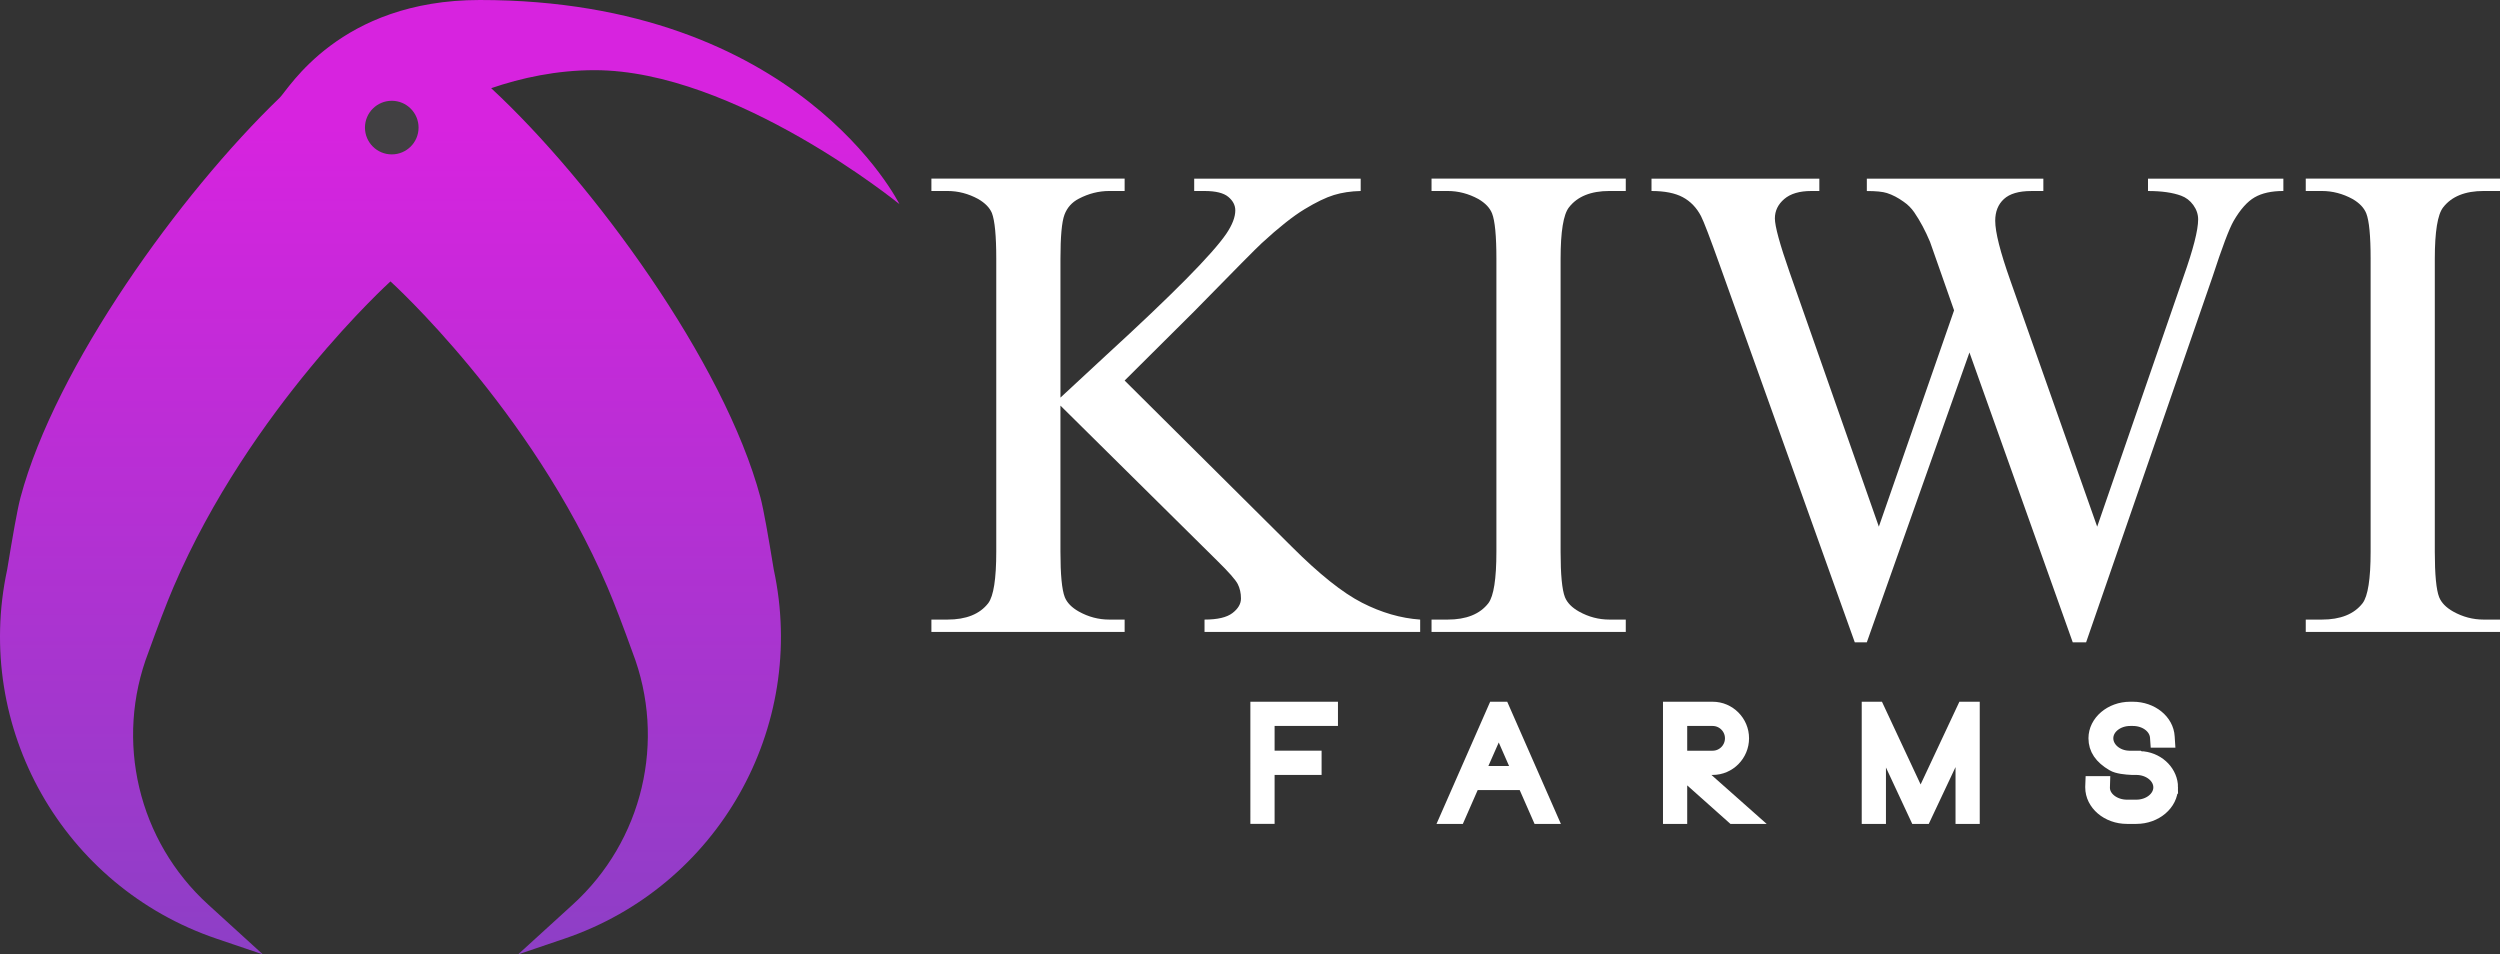 <?xml version="1.0" encoding="UTF-8" standalone="no"?>
<svg
   width="195.942"
   height="74.803"
   viewBox="0 0 195.942 74.803"
   version="1.1"
   xml:space="preserve"
   style="clip-rule:evenodd;fill-rule:evenodd;stroke-miterlimit:10"
   id="svg39"
   xmlns="http://www.w3.org/2000/svg"
   xmlns:svg="http://www.w3.org/2000/svg">
    
    
    
    <rect x="0" y="0" width="195.942" height="74.803" fill="#333333" stroke="none"/>
    
    
    
    <defs
   id="defs37"><linearGradient
     id="_Linear1-4"
     x1="0"
     y1="0"
     x2="1"
     y2="0"
     gradientUnits="userSpaceOnUse"
     gradientTransform="matrix(0,-64.803,64.803,0,40,74.803)"><stop
       offset="0"
       style="stop-color:rgb(141,63,198);stop-opacity:1"
       id="stop73" /><stop
       offset="1"
       style="stop-color:rgb(215,35,223);stop-opacity:1"
       id="stop75" /></linearGradient></defs>
<g
   style="clip-rule:evenodd;fill-rule:evenodd;stroke-miterlimit:10"
   id="g536"
   transform="translate(2.8509931e-5,-1.9782013e-4)"><g
     transform="translate(-9.396,1.97867e-4)"
     id="g49">
        <path
   d="M 31.323,7.655 C 32.003,7 36,0 47,0 72,-0.001 79.891,16 79.891,16 79.891,16 67,5.5 56,5.5 53.017,5.5 50.253,6.104 47.892,6.912 55.823,14.259 66.169,28.383 69,39 c 0.252,0.947 0.611,3.024 1.04,5.635 C 72.713,57.047 65.656,69.492 53.631,73.571 51.454,74.31 50,74.803 50,74.803 c 0,0 1.919,-1.742 4.275,-3.895 5.503,-4.996 7.367,-12.863 4.69,-19.798 C 58.256,49.144 57.566,47.32 57,46 51,32 40,22.056 40,22.056 40,22.056 29,32 23,46 c -0.566,1.32 -1.256,3.144 -1.965,5.11 -2.677,6.935 -0.813,14.802 4.69,19.798 2.356,2.153 4.275,3.895 4.275,3.895 0,0 -1.454,-0.493 -3.631,-1.232 C 14.344,69.492 7.287,57.047 9.96,44.635 10.389,42.024 10.748,39.947 11,39 13.738,28.731 23.507,15.181 31.323,7.655 Z"
   style="fill:url(#_Linear1-4)"
   id="path43" />
        <g
   transform="translate(8.936,0.373)"
   id="g47">
            <circle
   cx="31.165"
   cy="9.627"
   r="2.101"
   style="fill:#414042"
   id="circle45" />
        </g>
    </g></g><g
   id="g6"
   style="clip-rule:evenodd;fill-rule:evenodd;stroke-miterlimit:10"
   transform="translate(-2.689,1.594)">
        <path
   d="m 101.189,53.906 h 5.865 v 0.899 h -4.966 v 2.938 h 3.683 v 0.899 h -3.683 v 3.838 h -0.899 z"
   style="fill:#ffffff;fill-rule:nonzero;stroke:#ffffff;stroke-width:1px"
   id="path2" />
        <path
   d="m 120.494,53.906 3.766,8.575 h -0.971 l -1.164,-2.65 h -3.946 l -1.163,2.65 h -0.972 l 3.766,-8.575 z m 1.236,5.037 -1.572,-3.586 -1.582,3.586 z"
   style="fill:#ffffff;fill-rule:nonzero;stroke:#ffffff;stroke-width:1px"
   id="path3" />
        <path
   d="m 135.507,58.643 4.33,3.838 h -1.332 l -4.078,-3.634 v 3.634 h -0.898 v -8.575 h 3.394 c 1.296,0 2.351,1.067 2.351,2.362 0,1.308 -1.055,2.375 -2.351,2.375 z m -1.08,-0.899 h 2.495 c 0.804,0 1.464,-0.659 1.464,-1.476 0,-0.803 -0.66,-1.463 -1.464,-1.463 h -2.495 z"
   style="fill:#ffffff;fill-rule:nonzero;stroke:#ffffff;stroke-width:1px"
   id="path4" />
        <path
   d="m 157.355,53.906 v 8.575 h -0.898 v -6.188 l -2.915,6.188 h -0.659 l -2.879,-6.177 v 6.177 h -0.899 v -8.575 h 0.768 l 3.347,7.16 3.357,-7.16 z"
   style="fill:#ffffff;fill-rule:nonzero;stroke:#ffffff;stroke-width:1px"
   id="path5" />
        <path
   d="m 172.896,60.118 c 0,1.308 -1.247,2.363 -2.771,2.363 h -0.731 c -1.523,0 -2.771,-1.056 -2.771,-2.363 v -0.047 l 0.013,-0.336 h 0.935 l -0.012,0.383 c -0.024,0.805 0.827,1.464 1.835,1.464 h 0.731 c 1.008,0 1.835,-0.659 1.835,-1.464 0,-0.814 -0.827,-1.475 -1.835,-1.475 h -0.335 c -0.491,-0.023 -1.151,-0.084 -1.511,-0.3 -0.947,-0.552 -1.403,-1.224 -1.403,-2.075 0,-1.295 1.247,-2.362 2.771,-2.362 h 0.216 c 1.476,0 2.698,0.983 2.771,2.243 l 0.023,0.359 h -0.936 l -0.023,-0.324 c -0.061,-0.779 -0.863,-1.379 -1.835,-1.379 h -0.216 c -1.008,0 -1.823,0.66 -1.823,1.463 0,0.792 0.768,1.451 1.728,1.476 h 0.443 v 0.012 c 0.408,0.013 0.611,0.024 0.623,0.036 h 0.037 c 1.305,0.156 2.241,1.187 2.241,2.326 z"
   style="fill:#ffffff;fill-rule:nonzero;stroke:#ffffff;stroke-width:1px"
   id="path6" />
    </g><g
   id="g10"
   style="clip-rule:evenodd;fill-rule:evenodd;stroke-miterlimit:10"
   transform="translate(-2.747,0.224)">
        <path
   d="m 90.892,29.602 13.101,13.023 c 2.149,2.149 3.983,3.612 5.503,4.389 1.52,0.777 3.039,1.218 4.559,1.323 v 0.969 H 97.154 v -0.969 c 1.013,0 1.742,-0.17 2.188,-0.511 0.446,-0.341 0.668,-0.721 0.668,-1.14 0,-0.419 -0.083,-0.795 -0.249,-1.127 -0.166,-0.332 -0.712,-0.952 -1.638,-1.86 L 85.861,31.567 v 11.45 c 0,1.799 0.114,2.987 0.341,3.564 0.175,0.437 0.542,0.812 1.101,1.127 0.751,0.419 1.546,0.629 2.384,0.629 h 1.205 v 0.969 H 75.747 v -0.969 h 1.258 c 1.467,0 2.533,-0.428 3.197,-1.284 0.419,-0.559 0.629,-1.904 0.629,-4.035 V 20.065 c 0,-1.799 -0.114,-2.996 -0.341,-3.59 -0.175,-0.419 -0.533,-0.786 -1.074,-1.101 -0.769,-0.419 -1.572,-0.629 -2.411,-0.629 h -1.258 v -0.969 h 15.145 v 0.969 h -1.205 c -0.821,0 -1.616,0.201 -2.384,0.603 -0.542,0.279 -0.917,0.699 -1.127,1.258 -0.21,0.559 -0.314,1.712 -0.314,3.459 v 10.874 c 0.349,-0.332 1.546,-1.441 3.59,-3.328 5.188,-4.751 8.324,-7.922 9.407,-9.511 0.472,-0.699 0.707,-1.31 0.707,-1.834 0,-0.402 -0.183,-0.756 -0.55,-1.061 -0.367,-0.306 -0.987,-0.459 -1.86,-0.459 h -0.812 v -0.969 h 13.049 v 0.969 c -0.769,0.017 -1.467,0.122 -2.096,0.314 -0.629,0.192 -1.397,0.563 -2.306,1.114 -0.908,0.55 -2.026,1.437 -3.354,2.66 -0.384,0.349 -2.157,2.14 -5.319,5.371 z"
   style="fill:#ffffff;fill-rule:nonzero"
   id="path7" />
        <path
   d="m 130.17,48.337 v 0.969 h -15.224 v -0.969 h 1.258 c 1.467,0 2.533,-0.428 3.197,-1.284 0.419,-0.559 0.629,-1.904 0.629,-4.035 V 20.065 c 0,-1.799 -0.114,-2.987 -0.341,-3.564 -0.175,-0.437 -0.533,-0.812 -1.074,-1.127 -0.769,-0.419 -1.572,-0.629 -2.411,-0.629 h -1.258 v -0.969 h 15.224 v 0.969 h -1.284 c -1.45,0 -2.507,0.428 -3.17,1.284 -0.437,0.559 -0.655,1.904 -0.655,4.035 v 22.953 c 0,1.799 0.114,2.987 0.341,3.564 0.175,0.437 0.542,0.812 1.101,1.127 0.751,0.419 1.546,0.629 2.384,0.629 z"
   style="fill:#ffffff;fill-rule:nonzero"
   id="path8" />
        <path
   d="m 181.71,13.776 v 0.969 c -0.926,0 -1.677,0.166 -2.253,0.498 -0.576,0.332 -1.127,0.952 -1.651,1.86 -0.349,0.611 -0.9,2.07 -1.651,4.376 l -9.905,28.639 h -1.048 l -8.096,-22.717 -8.044,22.718 h -0.943 l -10.56,-29.504 c -0.786,-2.201 -1.284,-3.502 -1.494,-3.904 -0.349,-0.664 -0.825,-1.157 -1.428,-1.48 -0.603,-0.323 -1.419,-0.485 -2.45,-0.485 v -0.969 h 13.154 v 0.969 h -0.629 c -0.926,0 -1.633,0.21 -2.122,0.629 -0.489,0.419 -0.734,0.926 -0.734,1.52 0,0.611 0.384,2.018 1.153,4.219 l 6.996,19.94 5.896,-16.953 -1.048,-2.987 -0.838,-2.384 c -0.367,-0.873 -0.777,-1.642 -1.232,-2.306 -0.227,-0.332 -0.507,-0.611 -0.838,-0.838 -0.437,-0.314 -0.873,-0.542 -1.31,-0.681 -0.332,-0.105 -0.856,-0.157 -1.572,-0.157 v -0.969 h 13.835 v 0.969 h -0.943 c -0.978,0 -1.694,0.21 -2.149,0.629 -0.455,0.419 -0.681,0.987 -0.681,1.703 0,0.891 0.393,2.446 1.179,4.664 l 6.813,19.311 6.76,-19.573 c 0.769,-2.166 1.153,-3.668 1.153,-4.507 0,-0.402 -0.127,-0.777 -0.38,-1.127 -0.253,-0.349 -0.572,-0.594 -0.956,-0.734 -0.664,-0.245 -1.528,-0.367 -2.594,-0.367 v -0.969 h 10.61 z"
   style="fill:#ffffff;fill-rule:nonzero"
   id="path9" />
        <path
   d="m 198.689,48.337 v 0.969 h -15.224 v -0.969 h 1.258 c 1.467,0 2.533,-0.428 3.197,-1.284 0.419,-0.559 0.629,-1.904 0.629,-4.035 V 20.065 c 0,-1.799 -0.114,-2.987 -0.341,-3.564 -0.175,-0.437 -0.533,-0.812 -1.074,-1.127 -0.769,-0.419 -1.572,-0.629 -2.411,-0.629 h -1.258 v -0.969 h 15.224 v 0.969 h -1.284 c -1.45,0 -2.507,0.428 -3.171,1.284 -0.437,0.559 -0.655,1.904 -0.655,4.035 v 22.953 c 0,1.799 0.114,2.987 0.341,3.564 0.175,0.437 0.542,0.812 1.1,1.127 0.751,0.419 1.546,0.629 2.384,0.629 z"
   style="fill:#ffffff;fill-rule:nonzero"
   id="path10" />
    </g></svg>
